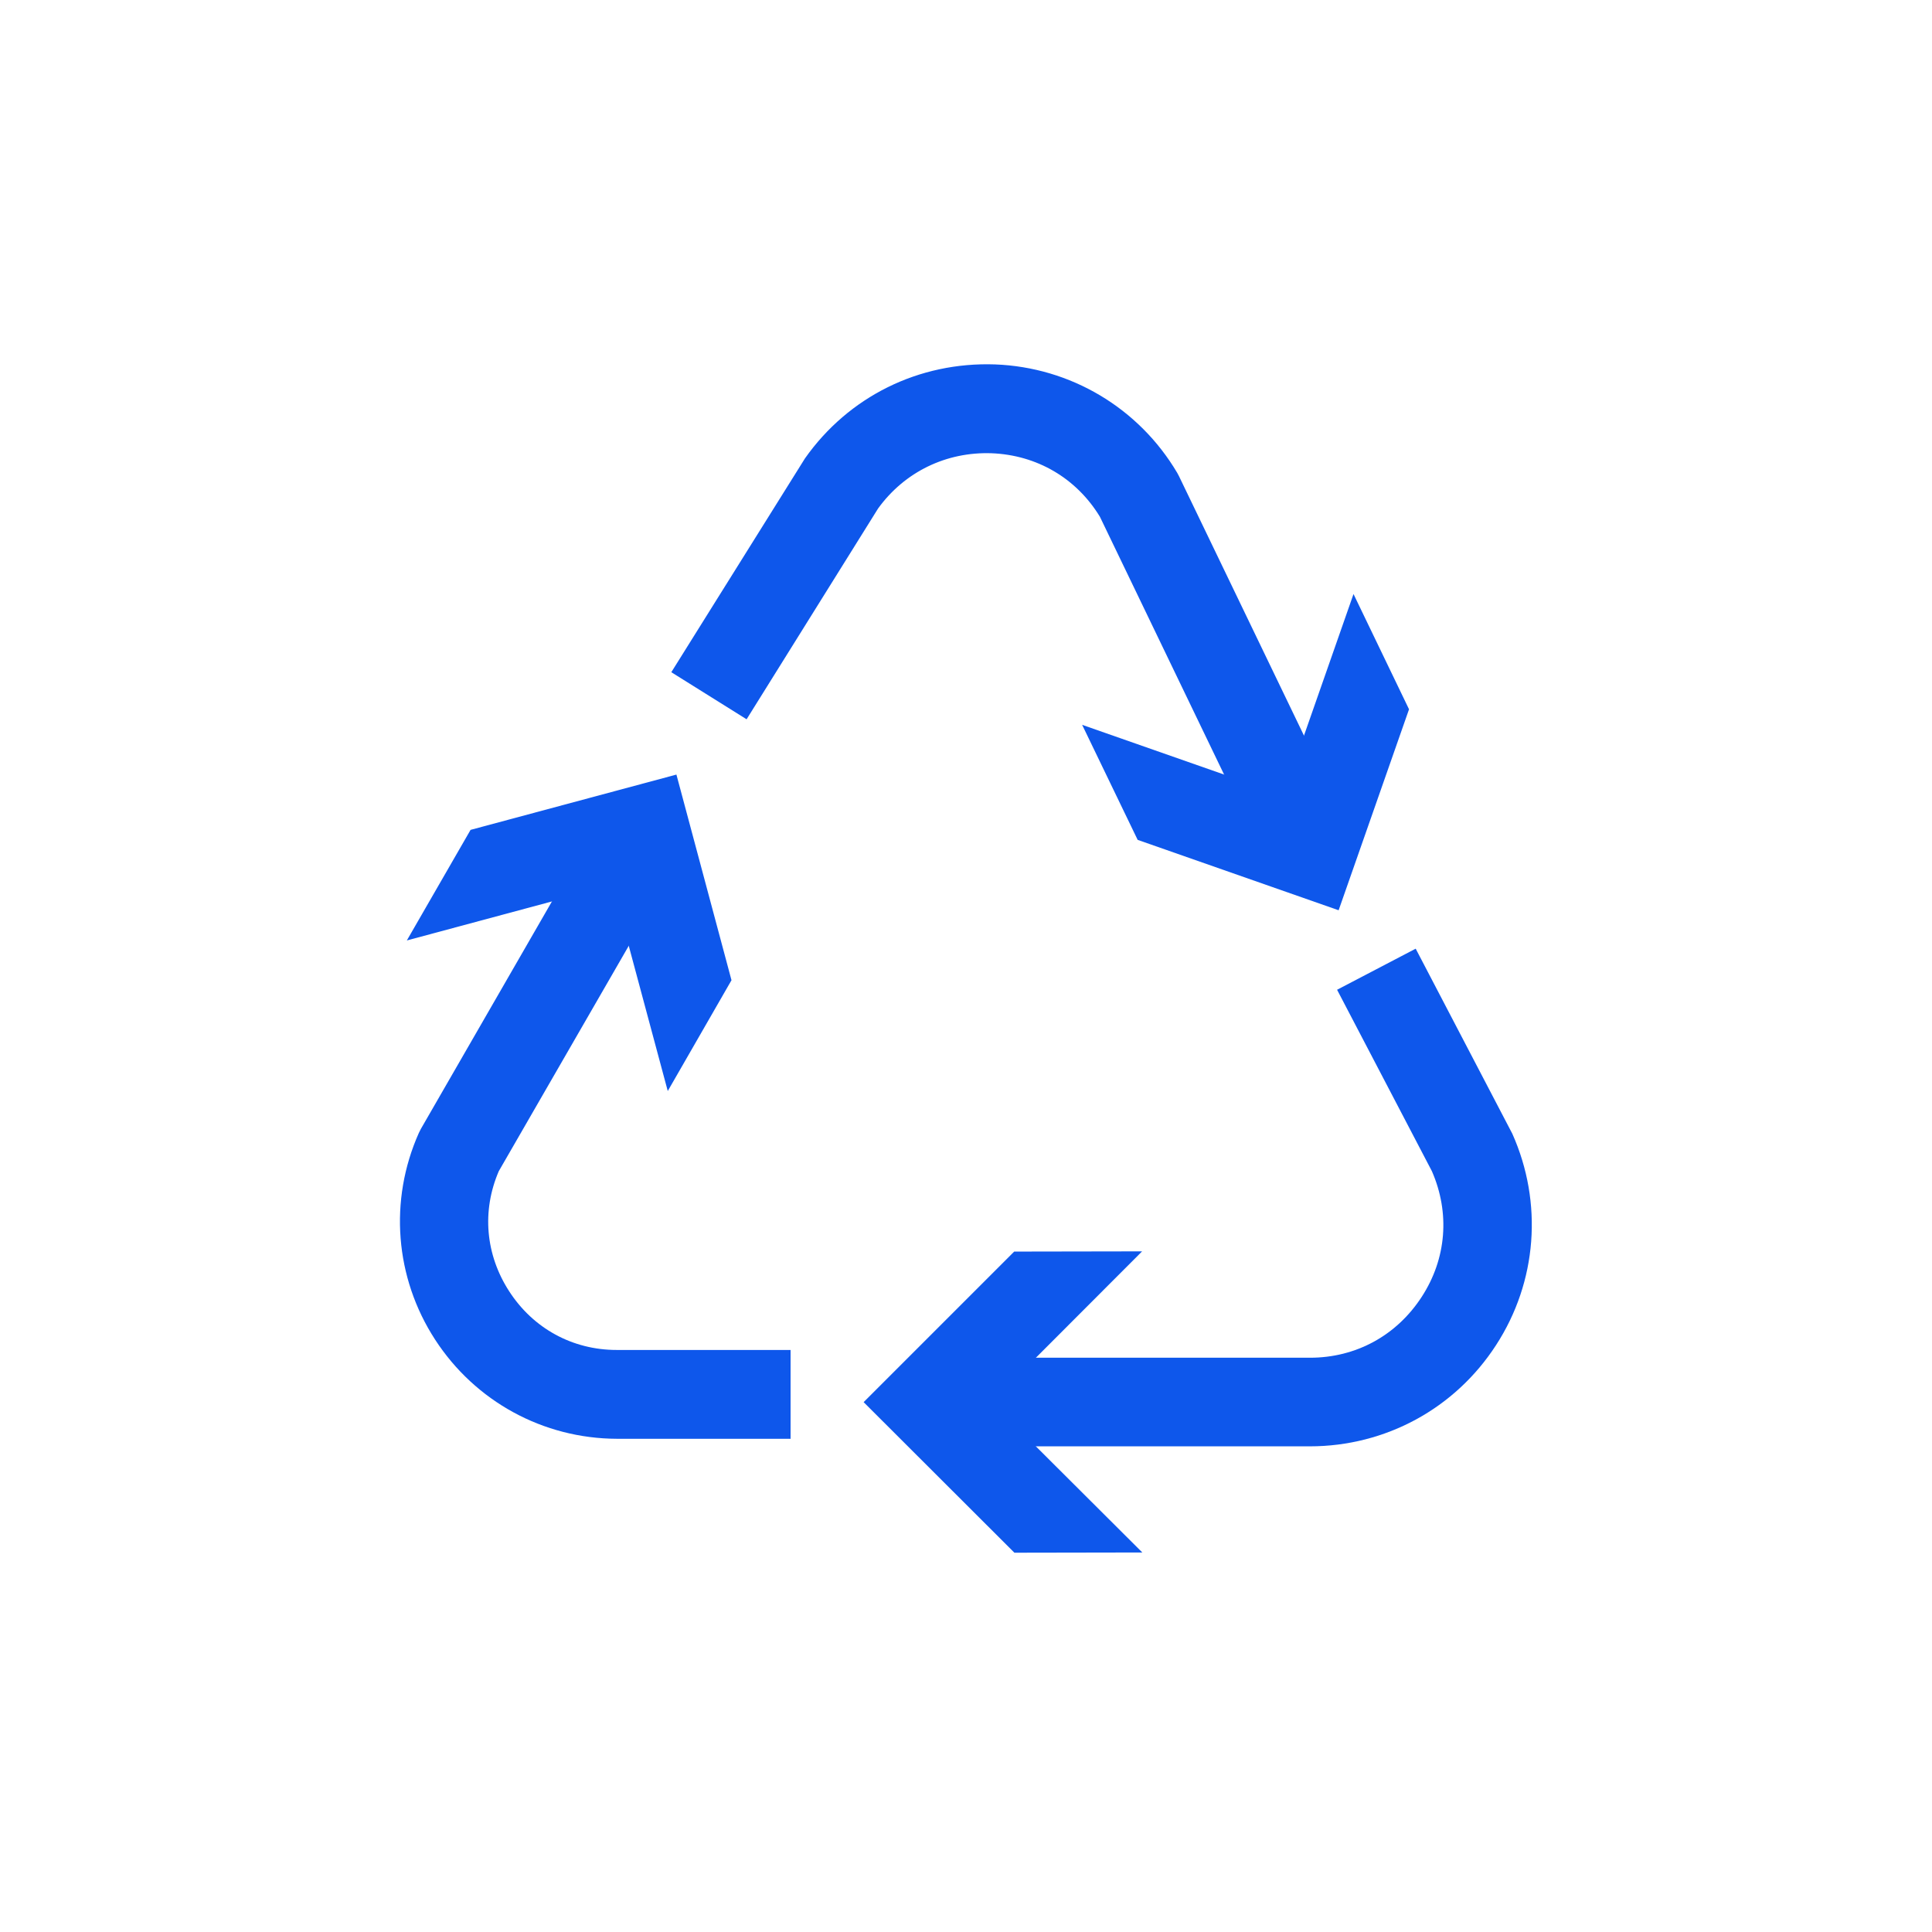 <?xml version="1.0" encoding="UTF-8"?>
<svg id="info" xmlns="http://www.w3.org/2000/svg" viewBox="0 0 87 87">
  <defs>
    <style>
      .cls-1 {
        fill: #0e57eb;
      }
    </style>
  </defs>
  <g>
    <path class="cls-1" d="M56.5,37.74l-6.97-14.47c-1.06-1.74-2.84-2.78-4.88-2.86-2.03-.07-3.91,.83-5.11,2.49l-5.92,9.49-3.39-2.12,6.02-9.63c1.96-2.78,5.12-4.35,8.56-4.23,3.4,.13,6.47,1.96,8.2,4.88l.08,.15,7.01,14.55-3.6,1.74Z"/>
    <polygon class="cls-1" points="48.73 32.64 57.78 35.81 60.95 26.75 63.45 31.94 60.28 40.99 51.23 37.82 48.73 32.64"/>
  </g>
  <g>
    <path class="cls-1" d="M43.46,65.14v-4s15.53,0,15.53,0c2.07,0,3.9-1,5.03-2.74,1.12-1.72,1.28-3.78,.46-5.66l-4.27-8.17,3.54-1.85,4.35,8.33c1.39,3.11,1.12,6.67-.73,9.52-1.85,2.86-4.98,4.56-8.39,4.56h-15.53Z"/>
    <polygon class="cls-1" points="51.43 56.35 44.65 63.14 51.44 69.91 45.68 69.92 38.89 63.14 45.67 56.36 51.43 56.35"/>
  </g>
  <g>
    <path class="cls-1" d="M35.61,64.79h-7.83c-3.32-.01-6.38-1.68-8.19-4.47-1.81-2.79-2.08-6.27-.73-9.3l.09-.18,7.49-13,3.46,2-7.44,12.9c-.77,1.79-.6,3.76,.47,5.41,1.08,1.67,2.85,2.64,4.84,2.64h7.83s0,4.01,0,4.01Z"/>
    <polygon class="cls-1" points="30.07 49.13 27.58 39.86 18.32 42.35 21.19 37.37 30.46 34.88 32.94 44.14 30.07 49.13"/>
  </g>
</svg>